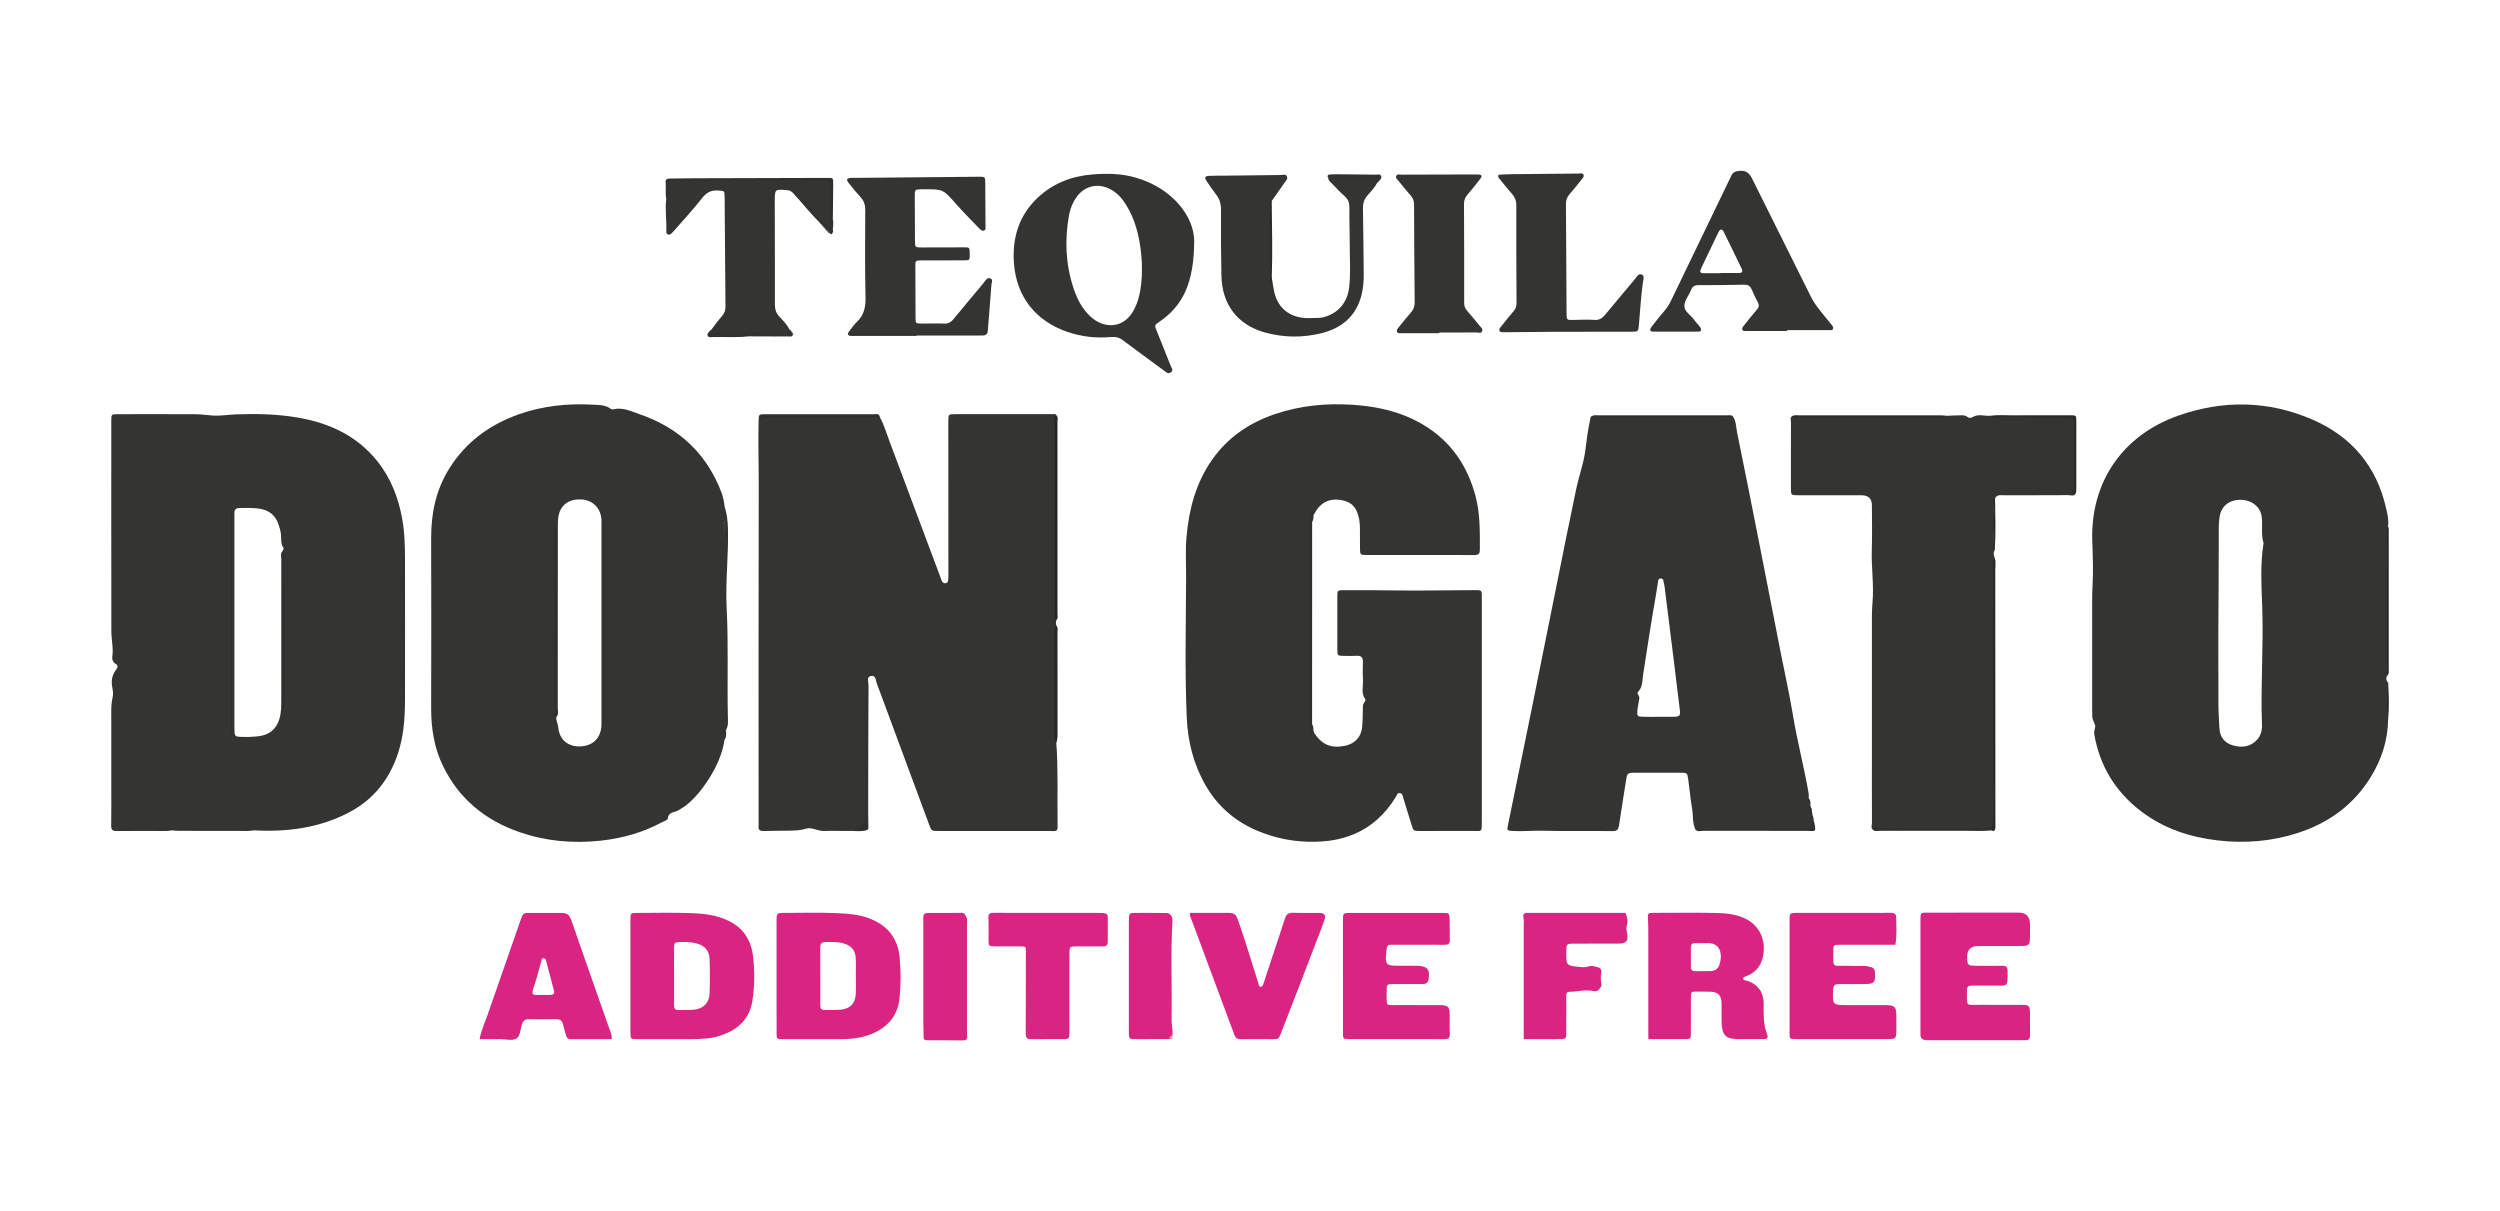 <?xml version="1.0" encoding="UTF-8"?>
<svg xmlns="http://www.w3.org/2000/svg" version="1.1" viewBox="0 0 1008 488.33">
  <defs>
    <style>
      .cls-1 {
        fill: #232321;
      }

      .cls-2 {
        fill: #282827;
      }

      .cls-3 {
        fill: #2c2b2a;
      }

      .cls-4 {
        fill: #343332;
      }

      .cls-5 {
        fill: #2b2b2a;
      }

      .cls-6 {
        fill: #333231;
      }

      .cls-7 {
        fill: #d92581;
      }

      .cls-8 {
        fill: #2d2e2c;
      }

      .cls-9 {
        fill: #2f2f2e;
      }

      .cls-10 {
        fill: #2a2a29;
      }

      .cls-11 {
        fill: #292928;
      }

      .cls-12 {
        fill: #323130;
      }

      .cls-13 {
        fill: #e899b8;
      }

      .cls-14 {
        fill: #292827;
      }

      .cls-15 {
        fill: #272625;
      }

      .cls-16 {
        fill: #2e2e2d;
      }

      .cls-17 {
        fill: #313130;
      }

      .cls-18 {
        fill: #d92582;
      }

      .cls-19 {
        fill: #2d2d2c;
      }

      .cls-20 {
        fill: #343433;
      }

      .cls-21 {
        fill: #222221;
      }
    </style>
  </defs>
  <!-- Generator: Adobe Illustrator 28.6.0, SVG Export Plug-In . SVG Version: 1.2.0 Build 709)  -->
  <g>
    <g id="Layer_1">
      <g>
        <path class="cls-20" d="M425.9,299.46c.8,10.73.36,21.48.52,32.22,0,.65,0,1.3,0,1.96,0,1.12-.57,1.55-1.65,1.46-.54-.05-1.09-.05-1.63-.05-14.88,0-29.76,0-44.64,0-2.93,0-2.92.02-3.92-2.69-6.99-18.91-13.97-37.82-21.01-56.71-.48-1.28-.43-3.61-2.54-3.07-1.74.44-.83,2.46-.84,3.74-.09,17.05-.11,34.11-.14,51.16,0,1.85.09,3.69.09,5.54,0,.61.2,1.34-.6,1.68-.78-1.44-.27-2.98-.28-4.47-.05-18.02-.03-36.03.03-54.05.06-.43-.62.17-.22,0,.1-.04.16.05.16.28-.03,18.24,0,36.48,0,54.72,0,1.52-.03,2.91-1.35,2.9.12-.02.96.01,1.65.61-2.42.78-4.9.27-7.34.33-3.25.09-6.52-.12-9.77.04-2.57.13-5.15-1.63-7.28-.97-2.39.74-4.62.8-6.97.84-3.37.05-6.74.02-10.1.14-1.68.06-2.46-.5-2.21-2.25.06-.43.01-.87.01-1.3,0-45.43-.06-90.85.05-136.28.02-8.52-.28-17.04-.06-25.57.07-2.62.04-2.66,2.74-2.67,14.67-.02,29.34-.01,44.01,0,.71,0,1.56-.31,1.98.64-1.12.61-2.34.29-3.51.29-13.67.03-27.34,0-41,.05-1.08,0-2.43-.61-3.18.83-.11.21,0,.35.3.4.08.01-.25-.09-.23-.23.22-1.5,1.45-.98,2.29-.98,14.43-.03,28.85-.02,43.28-.03.77,0,1.49.25,2.25.26,1.7,3.16,2.69,6.6,3.94,9.93,6.87,18.26,13.7,36.53,20.54,54.79.15.41.25.84.45,1.22.31.6.74,1.1,1.51.99.78-.11,1.06-.68,1.11-1.38.05-.76.05-1.52.05-2.28,0-20.54-.02-41.08-.03-61.62,0-2.85,0-2.88,2.86-2.89,12.93-.01,25.86-.01,38.79,0,.7,0,1.56-.35,2.01.59-.3,4.88-.13,9.76-.12,14.63.04,22.56-.15,45.12.09,67.68-.28.84-.36,1.68.02,2.51-.26,15.68-.08,31.36-.11,47.05Z"/>
        <path class="cls-20" d="M529.75,295.31c3.18,4.99,6.94,6.58,12.71,5.35,3.81-.81,6.34-3.49,6.74-7.37.22-2.16.22-4.34.3-6.51.05-1.29-.25-2.63.7-3.75.3-.35.48-.87.23-1.21-1.8-2.47-.68-5.26-.87-7.9-.18-2.38-.04-4.78-.04-7.17,0-1.58-.62-2.43-2.35-2.33-1.73.1-3.48.05-5.22.03-2.71-.03-2.73-.05-2.74-2.67-.01-7.07-.01-14.14,0-21.21,0-2.52.03-2.59,2.49-2.61,7.28-.04,14.56.01,21.85.11,9.89.13,19.78-.1,29.67-.12,4.71-.01,4.25-.43,4.25,4.13,0,29.58,0,59.16,0,88.74,0,4.95.25,4.22-4.09,4.21-6.96-.03-13.92.02-20.88.02-2.57,0-2.59-.02-3.36-2.47-1.14-3.62-2.23-7.26-3.35-10.88-.25-.8-.28-1.83-1.4-1.95-.99-.1-1.15.84-1.52,1.46-8.9,14.59-22.38,19.32-38.69,17.99-6.33-.52-12.41-2.1-18.19-4.67-8.48-3.77-15.15-9.7-19.8-17.73-4.94-8.51-7.29-17.79-7.7-27.61-.79-18.69-.33-37.4-.25-56.09.02-5.57-.34-11.14.17-16.74,1.02-11.23,3.8-21.77,10.38-31.1,6.3-8.93,14.89-14.74,25.11-18.24,10.21-3.5,20.78-4.52,31.48-3.82,10.04.66,19.74,2.83,28.53,8.09,11.03,6.6,17.71,16.37,21,28.63,1.91,7.12,1.79,14.4,1.77,21.69,0,1.74-.65,2.22-2.31,2.2-6.96-.08-13.92-.04-20.88-.04-7.39,0-14.79,0-22.18,0-2.96,0-2.96-.02-2.96-3.08,0-2.61.02-5.22-.02-7.83-.02-1.08-.09-2.17-.27-3.24-.83-4.9-3-7.26-7.26-8-4.78-.83-8.46,1.01-10.73,5.35-.1.19-.28.33-.42.49-1.15,1.68-1.31,3.59-1.31,5.55,0,25.49,0,50.98,0,76.48,0,2.06.24,4.07,1.42,5.84Z"/>
        <path class="cls-20" d="M836.91,198.96c-.68,1.35-1.91.68-2.87.68-8.79.06-17.58.04-26.36.04-1.29,0-2.68-.26-3.28,1.37-.93,3.13-.34,6.34-.37,9.5-.03,3.74-.39,7.51.25,11.24-.64,1.1-.49,2.19.05,3.27-.66,1.12-.33,2.34-.33,3.51-.02,33.59-.01,67.18-.03,100.77,0,1.38.34,2.85-.58,4.11-1.08.87-2.38.9-3.68.91-10.69.13-21.39-.23-32.08.28-4.07.19-8.17-.78-12.25.07-1.27-.74-.59-1.95-.6-2.92-.06-9.24-.03-18.48-.03-27.72,0-16.61,0-33.23,0-49.84,0-3.8-.09-7.61.25-11.4.64-7.07-.54-14.1-.29-21.17.21-5.97.05-11.96.04-17.94q0-4.02-4.18-4.04c-8.48,0-16.96,0-25.44,0-3.01,0-3.03,0-3.03-3.02,0-8.81-.02-17.61.03-26.42,0-.85-.62-1.97.63-2.55.47.35,1,.32,1.55.32,19.3-.05,38.6,0,57.9-.03.85,0,1.74.22,2.53-.33,1.84-.07,3.68-.18,5.52-.2.96,0,2.01-.11,2.82.53.91.73,1.55.59,2.58.03,2.1-1.13,4.46-.25,6.7-.37,1.57.7,3.21.3,4.82.31,8.7.05,17.4.1,26.1-.03,2.59-.04,3.41.87,3.37,3.41-.13,8.48-.02,16.97-.07,25.45,0,.75-.26,1.52.33,2.17Z"/>
        <path class="cls-20" d="M369.61,135.44c-8.26,0-16.52,0-24.78,0-.65,0-1.31.08-1.95,0-1.01-.13-1.33-.73-.7-1.57,1.04-1.39,2.04-2.85,3.28-4.04,2.89-2.74,3.61-5.98,3.52-9.91-.27-11.73-.18-23.47-.11-35.21.01-2.11-.51-3.73-1.93-5.26-1.7-1.82-3.28-3.76-4.81-5.73-1.02-1.31-.72-1.87.91-1.99.65-.05,1.3,0,1.96-.01,16.51-.15,33.03-.3,49.54-.46,2.67-.03,2.7-.03,2.72,2.57.05,5.76.07,11.52.09,17.28,0,.62.23,1.41-.44,1.77-.81.43-1.48-.15-2-.69-3.16-3.29-6.39-6.51-9.41-9.93-5.23-5.92-5.17-5.97-12.84-5.95-.33,0-.65,0-.98,0-2.85.05-2.86.05-2.85,2.92.02,5.97.06,11.95.09,17.92.02,2.59.02,2.62,2.81,2.62,5.65,0,11.3-.03,16.95-.04,2.24,0,2.24,0,2.3,2.35.07,2.81.07,2.87-2.15,2.89-5.76.04-11.52,0-17.28.03-2.45.01-2.48.05-2.48,2.55,0,6.85.03,13.69.08,20.54.02,2.33.06,2.36,2.33,2.37,3.04.02,6.09-.13,9.13.02,1.74.08,2.83-.58,3.87-1.85,3.92-4.78,7.91-9.5,11.87-14.25.14-.17.22-.39.36-.54.73-.75,1.27-2.06,2.55-1.61,1.3.45.54,1.75.48,2.57-.42,6.17-1,12.32-1.45,18.49-.13,1.8-1.15,2.02-2.63,2.01-8.69-.04-17.39-.02-26.08-.02,0,.06,0,.11,0,.17Z"/>
        <path class="cls-20" d="M555.24,73.74c-.97,1.97-2.55,3.5-3.94,5.14-1.28,1.51-1.8,3.07-1.76,5.04.17,8.91.21,17.81.32,26.72.03,2.84-.23,5.66-.92,8.39-2.11,8.29-7.74,13.15-15.77,15.22-7.7,1.99-15.52,1.93-23.19-.2-11.05-3.08-17.29-11.32-17.51-23.01-.17-8.8-.22-17.6-.16-26.39.02-2.42-.54-4.42-2.03-6.3-1.35-1.7-2.58-3.5-3.76-5.32-1-1.55-.72-2.05,1.21-2.13,2.28-.09,4.56-.05,6.84-.08,7.28-.09,14.56-.19,21.84-.25.81,0,1.85-.5,2.41.42.64,1.06-.31,1.83-.82,2.59-1.71,2.5-3.48,4.96-5.23,7.44-.29.17-.44.39-.44.76.01,10.1-.03,20.2.07,30.29,0,1.05.13-.53.39-.12.3,1.81.55,3.64.92,5.44,1.6,7.69,7.46,11.38,15.38,10.84,1.37-.09,2.76.08,4.16-.24,5.96-1.36,9.96-5.72,10.72-12.03.68-5.64.24-11.29.25-16.94,0-5.11-.2-10.22-.15-15.32.02-1.88-.43-3.3-1.87-4.56-1.79-1.58-3.42-3.34-5.08-5.07-.66-.68-1.56-1.23-1.61-2.35,2.46-1.17,5.08-.55,7.63-.62,3.22-.1,6.45.02,9.67-.04,1.95-.04,2.83.7,2.45,2.69Z"/>
        <path class="cls-7" d="M796.27,367.96c5.87,0,11.74,0,17.61,0q4.61,0,4.62,4.77c0,1.52,0,3.04,0,4.57-.02,3.84-.28,4.12-4.02,4.14-5.65.02-11.31,0-16.96.02q-4.38.01-4.36,4.32c.02,3.41.15,3.57,3.72,3.62,3.48.05,6.96.05,10.44,0,1.49-.03,2.14.45,2.14,2.05-.04,6.85.36,5.88-5.64,5.93-2.94.02-5.87.04-8.81,0-1.35-.02-1.94.48-1.94,1.91.02,7-.71,5.78,5.51,5.85,5.54.06,11.09,0,16.63.03,2.87.02,3.22.35,3.27,3.16.05,3.04-.01,6.09.02,9.13.01,1.36-.56,2.02-1.95,1.96-.76-.04-1.52,0-2.28,0-11.63,0-23.27,0-34.9,0-.87,0-1.74,0-2.61-.02-1.55-.03-2.46-.72-2.43-2.37,0-.54,0-1.09,0-1.63,0-14.68,0-29.36,0-44.04,0-.33,0-.65,0-.98.08-2.32.08-2.38,2.37-2.4,6.52-.03,13.05-.01,19.57-.01Z"/>
        <path class="cls-20" d="M286.75,132.98c1.46-1.87,2.85-3.8,4.41-5.59,1-1.15,1.36-2.34,1.35-3.84-.14-14.74-.22-29.48-.34-44.23-.02-2.48-.08-2.3-2.58-2.5-2.88-.24-4.77.8-6.55,3.1-3.25,4.19-6.87,8.08-10.35,12.08-.71.82-1.41,1.67-2.24,2.34-.78.63-1.82.16-1.78-.84.14-4.44-.55-8.87-.05-13.31,1-1.35.75-2.94.66-4.42-.15-2.53.86-3.48,3.41-3.45,8.04.09,16.08.03,24.12.03,11.41,0,22.82-.01,34.23,0,4.03,0,4.15.15,4.16,4.27.02,4.02.03,8.04-.01,12.06,0,1.05.38,2.41-.68,3.03-1.19.69-1.83-.71-2.68-1.26-.37-.24-.74-.45-1.17-.53-3.49-3.4-6.5-7.24-9.78-10.83-.9-.99-1.63-2.23-3.31-2.39-5.2-.48-5.19-.54-5.18,4.74.03,13.8.08,27.6.06,41.4,0,1.84.4,3.27,1.69,4.68,1.52,1.66,3.15,3.29,4.23,5.32-.19,1.63-1.23,2.13-2.72,2.13-8.68.01-17.36.01-26.03,0-1.44,0-2.58-.37-2.84-2.02Z"/>
        <path class="cls-20" d="M604.23,70.45c1.76-.08,3.67-.21,5.57-.23,8.91-.1,17.81-.18,26.72-.24.7,0,1.61-.44,1.98.55.26.7-.32,1.24-.71,1.73-1.62,2.04-3.23,4.09-4.95,6.04-1.07,1.22-1.48,2.49-1.46,4.12.13,14.67.17,29.33.26,44,.02,2.63.09,2.64,2.84,2.59,2.71-.05,5.45-.27,8.14-.03,2.01.18,3.27-.51,4.46-1.95,4-4.85,8.07-9.66,12.1-14.49.75-.9,1.42-2.38,2.71-1.87,1.35.54.68,2.12.53,3.21-.75,5.6-1.12,11.23-1.59,16.86-.25,3-.26,3.01-3.26,3.01-10.43.01-20.86,0-31.29.03-6.08.02-12.16.11-18.24.17-.65,0-1.3.02-1.96,0-.52-.02-1.14.1-1.43-.48-.36-.7.1-1.21.52-1.73,1.71-2.1,3.34-4.27,5.13-6.3.86-.98,1.17-1.97,1.16-3.23-.06-13.15-.13-26.29-.08-39.44,0-1.89-.59-3.29-1.78-4.65-1.72-1.95-3.34-3.99-4.99-6-.33-.4-.81-.76-.38-1.66Z"/>
        <path class="cls-7" d="M541.48,393.76c0-7.61-.02-15.22,0-22.83,0-2.7.1-2.83,2.71-2.84,12.61-.03,25.22-.02,37.82,0,2.18,0,2.41.18,2.49,2.42.1,2.82-.04,5.65.05,8.48.05,1.67-.76,1.96-2.19,1.95-6.41-.05-12.83-.02-19.24-.02-.76,0-1.52.03-2.28,0-1.24-.05-1.66.54-1.77,1.75-.65,6.74-.67,6.73,5.99,6.73,2.17,0,4.35-.06,6.52.02,3.96.15,4.96,1.4,4.46,5.21-.22,1.66-1.14,2.16-2.66,2.15-3.8-.03-7.61-.03-11.41,0-2.83.02-2.9.05-2.87,2.96.06,6.52-.88,5.43,5.48,5.5,5.33.06,10.65-.01,15.98.02,3.34.02,3.95.68,3.97,4.01.01,2.5-.09,5,.03,7.5.08,1.73-.58,2.22-2.25,2.21-8.8-.06-17.61-.03-26.41-.03-4.02,0-8.04.03-12.06-.01-2.29-.02-2.35-.07-2.35-2.38-.03-7.61-.01-15.22-.01-22.83Z"/>
        <path class="cls-7" d="M764.2,380.93c-7.52,0-14.81-.01-22.09,0-2.89,0-2.94.04-2.93,2.85.04,6.54-.74,5.54,5.44,5.63,2.28.03,4.57.1,6.84.03,1.01-.03,1.91.27,2.86.5,1.08.27,1.57.76,1.65,1.98.26,4.36-.16,4.86-4.64,4.86-3.26,0-6.53.04-9.79-.02-1.58-.03-2.33.43-2.41,2.19-.31,6.31-.38,6.31,6.05,6.31,5.11,0,10.22-.02,15.33,0,3.31.02,4.07.77,4.1,3.95.02,2.28.05,4.57-.01,6.85-.07,2.53-.38,2.87-2.83,2.88-12.61.03-25.23.02-37.84,0-2.3,0-2.36-.07-2.37-2.37-.02-15.23-.02-30.45,0-45.68,0-2.74.09-2.82,3.06-2.83,9.9-.02,19.79,0,29.69,0,2.72,0,5.44.08,8.15-.03,1.43-.06,2.08.68,2.09,1.85.02,3.57.39,7.16-.35,11.03Z"/>
        <path class="cls-7" d="M479.77,368.08c5.47,0,10.78.02,16.1-.01,1.83-.01,2.68,1.08,3.2,2.6,1.01,2.97,2.04,5.95,3,8.94,1.81,5.67,3.57,11.36,5.36,17.04.15.48.07,1.21.8,1.21.78,0,1.02-.68,1.22-1.3,1.53-4.63,3.04-9.27,4.57-13.9,1.36-4.11,2.78-8.21,4.07-12.35.54-1.73,1.51-2.35,3.34-2.28,3.47.14,6.95.02,10.43.05,2.24.02,2.86.89,2.09,3.06-1.16,3.26-2.44,6.49-3.68,9.72-4.32,11.23-8.59,22.47-12.98,33.67-2.07,5.27-1.1,4.35-6.42,4.43-3.48.05-6.95-.03-10.43.03-1.32.02-2.2-.26-2.72-1.68-5.94-16.06-11.95-32.1-17.92-48.15-.07-.18,0-.41,0-1.08Z"/>
        <path class="cls-20" d="M580.34,134.34c-5.11,0-10.22,0-15.33,0-.62,0-1.39.22-1.72-.55-.29-.69.21-1.25.61-1.74,1.63-2.03,3.24-4.09,4.97-6.03,1.08-1.21,1.55-2.48,1.53-4.12-.13-13.16-.21-26.31-.25-39.47,0-1.39-.38-2.48-1.3-3.52-1.73-1.95-3.35-3.99-4.99-6.01-.46-.57-1.25-1.08-.9-1.94.38-.94,1.32-.54,2-.54,6.74-.04,13.48-.05,20.22-.06,3.59,0,7.18-.05,10.76,0,1.5.02,1.8.57.91,1.74-1.64,2.16-3.36,4.27-5.12,6.33-.95,1.12-1.46,2.24-1.45,3.79.08,13.27.09,26.54.07,39.8,0,1.27.3,2.28,1.15,3.25,1.73,1.95,3.36,3.98,5.01,6,.54.65,1.44,1.26,1.11,2.2-.39,1.16-1.52.56-2.3.57-5,.06-10,.03-15,.03,0,.1,0,.2,0,.3Z"/>
        <path class="cls-7" d="M422.31,368.08c6.73,0,13.47,0,20.2,0,.87,0,1.74,0,2.6.08.99.09,1.55.61,1.55,1.69-.02,3.26-.03,6.52,0,9.78.01,1.37-.59,1.96-1.96,1.95-3.48-.03-6.95-.02-10.43,0-3.04.02-3.07.03-3.07,3.03-.01,10.43,0,20.86,0,31.29,0,3.02-.03,3.05-3.02,3.06-4.13.02-8.26-.05-12.38.03-1.69.03-2.25-.54-2.24-2.25.07-10.97.04-21.94.07-32.92,0-2.15.06-2.21-2.04-2.24-3.47-.05-6.95.02-10.43-.03-2.52-.03-2.55-.08-2.58-2.57-.03-2.93.12-5.87-.06-8.8-.12-1.89.73-2.15,2.27-2.14,6.08.05,12.17.02,18.25.02,1.09,0,2.17,0,3.26,0Z"/>
        <path class="cls-7" d="M644.47,399.28c-.6.24-1.16.53-1.87.36-3.25-.78-6.46.21-9.7.24-1.45.01-1.38,1.1-1.38,2.09,0,3.91.04,7.83-.01,11.74-.08,5.88.92,5.21-5.12,5.26-4,.03-8.01,0-12.03,0,0-15.36,0-30.42,0-45.49,0-1.09.17-2.22-.07-3.25-.37-1.6.1-2.17,1.71-2.17,13.15.02,26.3.01,39.4.01.68,1.74,1.13,3.3.53,5.09-.33.97-.1,2.13.11,3.22.57,2.95-.32,4.06-3.28,4.08-5.98.04-11.96,0-17.94.02-3.26.01-3.26.04-3.29,3.28-.06,5.56-.06,5.59,5.37,6.1,1.18.11,2.41.26,3.55-.2,1.35-.54,2.57.04,3.81.35.93.23,1.54.89,1.39,1.91-.24,1.62-.34,3.22,0,4.84.24,1.12-.74,1.73-1.22,2.55l.04-.04Z"/>
        <path class="cls-18" d="M471.57,418.96c-4.45,0-8.9.02-13.35.01-3.04,0-3.06-.02-3.07-2.95-.01-7.27,0-14.54,0-21.82,0-7.38,0-14.76,0-22.14,0-.87.02-1.74.08-2.6.07-.87.52-1.37,1.46-1.37,4.56,0,9.12-.05,13.67.04,1.49.03,2.48,1.46,2.38,3.16-.8,13.33-.11,26.68-.37,40.02-.04,2.07.65,4.08.35,6.15-.31.55-.64,1.1-1.15,1.5Z"/>
        <path class="cls-12" d="M330.65,89.94c.07-.4.12-1.09.64-.74.97.65,1.79,1.53,2.65,2.3,1.01-.55.57-1.4.58-2.07.04-4.55.05-9.11.01-13.66-.02-2.68-.07-2.74-2.74-2.75-8.78-.03-17.56-.01-26.35-.01-10.3,0-20.6,0-30.9,0-.65,0-1.3-.02-1.95,0-2.55.07-2.56.08-2.64,2.53-.03.87-.01,1.73-.01,2.6,0,.97-.45,1.65-1.33,2.04-.41-2.15-.02-4.34-.23-6.49-.13-1.33.48-1.7,1.69-1.7,3.15,0,6.29-.1,9.44-.11,17.92-.06,35.84-.09,53.76-.15,2.66-.01,2.7-.22,2.68,2.62-.04,4.56-.09,9.12-.14,13.67-.48,1.52-.46,3.03-.01,4.55.15.45.21.9-.11,1.31-.39.4-.8.3-1.22.06l.04.03c-.16-.32-.38-.58-.76-.65l.06.06c-.08-.38-.33-.61-.68-.74l.06.06c-.12-.34-.36-.57-.69-.72l.05.05c-.12-.32-.38-.52-.62-.74h0c-.21-.21-.41-.44-.6-.68l-.03-.03c-.23-.18-.44-.39-.63-.62l-.03-.02Z"/>
        <path class="cls-4" d="M292.16,298.17c-1.22-1.43-.82-3.15-.47-4.64.38-1.62.44-3.21.44-4.83.01-9.88-.13-19.76.05-29.63.14-7.59-1.49-15.16-.6-22.7.86-7.37.32-14.72.54-22.07.06-2.15.13-4.3-.5-6.45-.33-1.14-.61-2.59.53-3.67.91,2.89,1.28,5.85,1.36,8.88.28,10.74-1.07,21.5-.52,32.19.75,14.54.17,29.06.48,43.59.04,1.82.29,3.71-.72,5.4-.77,1.23.15,2.71-.6,3.94h0Z"/>
        <path class="cls-9" d="M529.75,295.31c-.46.63-1.07.52-1.16-.12-.28-1.92-.94-3.75-.93-5.73.03-25.51.02-51.03.01-76.54,0-2.41.77-4.63,1.24-7,.91.42.63,1.04.72,1.52h0c-.68.87-.09,1.98-.57,2.89,0,27.26-.02,54.52-.02,81.78.55.85-.08,1.94.56,2.77.19.09.24.23.15.42Z"/>
        <path class="cls-15" d="M425.99,249.9c-1.24-1.01-.72-2.42-.73-3.65-.03-24.5-.02-49-.03-73.49,0-1.4-.08-2.81-.19-4.21-.06-.79.46-.85.98-.96.7.74.35,1.65.35,2.48.02,25.79.03,51.59.01,77.38,0,.82.35,1.74-.4,2.46Z"/>
        <path class="cls-2" d="M803.01,333.39c.87-1.38.65-2.93.65-4.43,0-33.4,0-66.8.03-100.21,0-1.24-.5-2.63.64-3.69.46,1.61.16,3.24.16,4.86.03,34.03.04,68.06.05,102.09,0,.76.1,1.55-.08,2.27-.18.71-.76,1.03-1.5.56-.34-.49-.34-.98.05-1.44Z"/>
        <path class="cls-14" d="M425.9,299.46c-.83-.63-.66-1.54-.66-2.39,0-14,0-27.99,0-41.99,0-.95-.24-1.99.77-2.66.68.61.37,1.42.37,2.14.02,13.47.02,26.93.03,40.4,0,1.52.03,3.05-.51,4.5Z"/>
        <path class="cls-9" d="M683.62,334.53c.14-.54-.21-1.63.84-1.3,4.88,1.56,9.88.55,14.81.79,2.48.12,4.97.04,7.46.02,1.94-.01,3.85.03,5.78-.49,1.31-.35,2.87-.37,4.17-.01,3.22.88,6.45.36,9.67.47.72.03,1.45-.35,2.19-.51,1.03-.22,1.33-.87,1.41-1.86.13-1.77-.28-3.43-.84-5.07-.56-1.66-.96-3.31.16-4.92l.17.16-.06.22c.49.9-.13,2.03.58,2.88l.16.16-.09.21c.37.7,0,1.58.56,2.23.2.31.26.63.09.97.34.73.03,1.61.55,2.29.07.2.17.4.22.61,1.01,4.53.48,3.63-3.02,3.62-13.91-.02-27.82,0-41.72-.03-1.02,0-2.17.55-3.07-.45Z"/>
        <path class="cls-10" d="M836.91,198.96c-.54-.19-1.93.4-1.2-.99.55-1.05.56-2.06.57-3.13,0-7.69.02-15.39,0-23.08,0-3.23-.25-3.45-3.57-3.46-8.99-.02-17.99,0-26.98-.03-1.14,0-2.41.43-3.37-.63,2.91-.43,5.83-.16,8.74-.18,7.9-.05,15.81-.03,23.71-.02,2.29,0,2.35.04,2.36,2.32.03,9.31.01,18.62,0,27.93,0,.42-.17.84-.26,1.25Z"/>
        <path class="cls-5" d="M784.75,167.64c-1.07,1.13-2.46.63-3.7.63-17.78.03-35.55.02-53.33.03-1.4,0-2.81-.17-4.2.21-.52.14-.67-.39-.75-.83.82-.4,1.7-.23,2.56-.23,19.06-.01,38.12-.01,57.17,0,.75,0,1.5.13,2.25.19Z"/>
        <path class="cls-21" d="M962.87,272.05c-.43-.08-.9-.17-.89-.72.53-18.75.08-37.5.24-56.25,0-1.04-.36-2.2.62-3.06.4,1.04.28,2.14.28,3.22,0,18.19,0,36.39,0,54.58,0,.75.13,1.52-.25,2.23Z"/>
        <path class="cls-5" d="M698.61,167.78c-.21.46.26,1.72-.79,1.18-1.15-.59-2.25-.67-3.43-.67-16.37,0-32.75.04-49.12-.09-1.07,0-2.51,1.33-3.41-.41.79-.53,1.68-.34,2.53-.34,17.45,0,34.91,0,52.36,0,.64,0,1.31-.17,1.86.33Z"/>
        <path class="cls-16" d="M803.01,333.39c-.02.48-.04.96-.05,1.44-3.56.36-7.13.13-10.69.14-11.47.03-22.93.03-34.4.01-.83,0-1.72.36-2.49-.28.21-.53-.39-1.95.97-1.25,1.16.6,2.29.57,3.46.57,12.91.01,25.83-.01,38.74.04,1.55,0,2.99-.34,4.46-.68Z"/>
        <path class="cls-17" d="M286.75,132.98c.93.96,1.98,1.42,3.4,1.41,8.29-.07,16.58-.07,24.87,0,1.44.01,2.48-.43,3.32-1.52,0,0,0,0,0,0,.01.45.31.63.69.74l-.05-.06c.05.36.31.58.55.8h0c.17.24.19.49.09.75l.02-.03c-4.73.55-9.48.08-14.21.25-1.17.04-2.38-.29-3.5.29-4.86.55-9.74.19-14.62.29-.71.01-1.66.29-2-.63-.31-.84.56-1.31.94-1.93.1-.17.33-.26.5-.38Z"/>
        <path class="cls-16" d="M69.2,334.8h-20.34c1.35-1.02,2.24-.74,3.07-.74,16.04-.02,32.08-.02,48.12,0,.72,0,1.49-.24,2.17.19.06.04.08.19.06.28-.02.1-.11.18-.17.27-1.92.41-3.86.2-5.79.2-7.97.02-15.94,0-23.91-.01-1.07,0-2.14-.12-3.21-.19Z"/>
        <path class="cls-16" d="M354.8,168.23c-.06.3-.23.86-.4.73-1.45-1.07-3.1-.65-4.65-.65-13.23-.03-26.45,0-39.68-.03-1.53,0-2.98-.09-3.28,2.05-.42-1.62-.31-2.75,1.62-2.68.76.03,1.52,0,2.28,0,14.64,0,29.27,0,43.91,0,.07.19.13.39.2.58Z"/>
        <path class="cls-6" d="M555.24,73.74c-.45-1.84-1.7-2.1-3.42-2.07-5.44.11-10.88.04-16.32.04-.63-1.15.24-1.34,1-1.38,1.52-.09,3.04-.06,4.56-.05,4.56.03,9.12.07,13.68.14.71.01,1.63-.36,2.07.43.54.96-.34,1.58-.87,2.24-.2.25-.46.44-.7.65Z"/>
        <path class="cls-3" d="M512.78,111.95c-.31.9.13,1.93-.47,2.82-.48-.59-.28-1.25-.28-1.86-.01-10.06-.01-20.12,0-30.17,0-.61-.22-1.27.19-1.84.04-.06.19-.08.27-.06.1.02.18.11.27.17.09,10.31.37,20.62.02,30.94Z"/>
        <path class="cls-11" d="M804.28,221.79c-.18-.27-.5-.53-.5-.8-.05-6.59-.07-13.19-.09-19.79,0-.08.1-.23.15-.23.19,0,.37.04.56.07.12,6.91.34,13.83-.12,20.74Z"/>
        <path class="cls-7" d="M389.89,416.85h0s0,0,0,0c0-14.87,0-29.73,0-44.6,0-.76.17-1.63-.15-2.24-.43-.84-.68-1.99-2.15-1.96-4.45.09-8.9.05-13.34.03-1.34,0-2.04.51-1.97,1.92.04.76,0,1.52,0,2.28,0,13.24,0,26.48,0,39.71,0,2.27.1,4.55.15,6.82.34.5.85.63,1.42.63,4.78,0,9.57-.03,14.35.05,2.16.03,1.83-1.3,1.68-2.63Z"/>
        <path class="cls-20" d="M301.93,135.63c.55-.69,1.33-.62,2.09-.62,5.21.02,10.42.05,15.62.07-.16.47-.52.6-.99.6-5.58-.02-11.15-.04-16.73-.06Z"/>
        <path class="cls-1" d="M962.87,290.32c-.08-.08-.21-.14-.22-.23-.7-4.86-.74-9.71.02-14.57.01-.08.15-.15.23-.22.3,5.01.44,10.01-.02,15.02Z"/>
        <path class="cls-20" d="M335.8,92.59c-.94-1.52-.96-3.04.01-4.55.23,1.52.2,3.04-.01,4.55Z"/>
        <path class="cls-20" d="M292.15,298.18c.16-1.32-.52-2.77.6-3.94,0,1.34.29,2.73-.6,3.94Z"/>
        <path class="cls-13" d="M471.57,418.96c-.08-.86.22-1.41,1.15-1.5.12.88.31,1.82-1.15,1.5Z"/>
        <path class="cls-20" d="M529.06,210.33c-.02-1-.42-2.08.57-2.89-.02.99.09,2.02-.57,2.89Z"/>
        <path class="cls-20" d="M729.95,324.91c-1-.8-.59-1.88-.58-2.88.75.85.67,1.86.58,2.88Z"/>
        <path class="cls-20" d="M529.6,294.88c-.93-.77-.57-1.81-.56-2.77.6.84.58,1.81.56,2.77Z"/>
        <path class="cls-20" d="M731.22,330.78c-.82-.61-.6-1.47-.55-2.29.45.7.64,1.46.55,2.29Z"/>
        <path class="cls-20" d="M730.58,327.52c-.81-.59-.62-1.43-.56-2.23.47.67.7,1.41.56,2.23Z"/>
        <path class="cls-20" d="M334.46,93.96c.41-.02.81-.04,1.22-.06-.37.8-.79.55-1.22.06Z"/>
        <path class="cls-20" d="M319.62,135.11c-.03-.25-.06-.5-.09-.75.39.21.56.44.09.75Z"/>
        <path class="cls-20" d="M319.53,134.36c-.33-.17-.52-.43-.55-.8.39.13.55.41.55.8Z"/>
        <path class="cls-20" d="M319.03,133.62c-.4-.09-.63-.33-.69-.74.39.1.62.34.69.74Z"/>
        <path class="cls-20" d="M333.75,93.33c.39.06.64.28.76.65-.43,0-.67-.24-.76-.65Z"/>
        <path class="cls-20" d="M333.13,92.65c.39.1.61.35.68.74-.39-.1-.61-.35-.68-.74Z"/>
        <path class="cls-20" d="M332.49,91.99c.37.1.6.34.69.72-.39-.08-.62-.33-.69-.72Z"/>
        <path class="cls-20" d="M331.92,91.29c.21.25.41.49.62.74-.39-.09-.6-.34-.62-.74Z"/>
        <path class="cls-20" d="M331.33,90.62l.6.69c-.35-.1-.55-.32-.6-.69Z"/>
        <path class="cls-20" d="M330.67,89.97c.21.21.42.41.63.62-.37-.04-.58-.25-.63-.62Z"/>
        <path class="cls-7" d="M644.43,399.32l.24.08c-.07-.04-.13-.08-.2-.12,0,0-.04.04-.04.04Z"/>
        <path class="cls-9" d="M349.53,334.68h-5.18q4.55-1.48,4.55-6.46c0-17.16,0-34.33,0-51.49,0-1.07,0-2.14,0-3.21.21,0,.43,0,.64,0v61.14h-.01Z"/>
        <path class="cls-20" d="M163.29,225.16c0-5.21-.14-10.42-1.05-15.58-1.53-8.68-4.57-16.72-10.13-23.66-8.25-10.29-19.4-15.39-32.07-17.56-8.16-1.4-16.43-1.59-24.68-1.3-3.13.11-6.25.68-9.4.5-2.27-.13-4.54-.53-6.81-.54-10.54-.06-21.08-.04-31.62-.02-2.63,0-2.66.04-2.66,2.71,0,28.26-.02,56.52.03,84.78,0,3.45.91,6.87.37,10.37-.16,1.05.3,2.15,1.34,2.8,1.15.72.91,1.46.18,2.4-1.62,2.1-2.04,4.5-1.51,7.09.29,1.4.43,2.86.1,4.21-.63,2.58-.51,5.18-.51,7.78-.01,9.46,0,18.91,0,28.37,0,5.11.07,10.22-.04,15.32-.04,1.76.56,2.27,2.23,2.24,4.35-.08,8.69.02,13.04-.05,3.03-.05,6.07.28,9.09-.23-1.74-.23-3.48-.36-5.22-.43,12.12,0,24.24,0,36.37,0,.6,0,1.32-.32,1.76.42,13.54.76,26.66-.89,38.8-7.31,9.76-5.16,16.13-13.25,19.58-23.74,2.31-7.01,2.8-14.24,2.82-21.53.05-19.02.03-38.04,0-57.06ZM49.96,334.67s-.01.1.03.17c.22.33-.27-.03-.03-.17ZM50.17,334.58c-.05,0-.09.01-.13.02.1-.48.5-.23.74-.23,1.92,0,3.83,0,5.75,0-2.12.06-4.24.15-6.36.21ZM113.89,222.3h0c-.92.92-.47,2.06-.47,3.09-.03,19.03-.03,38.06-.02,57.09,0,2.5-.02,4.99-.76,7.42-1.25,4.14-4.11,6.47-8.46,6.96-2.38.27-4.77.34-7.16.25-2.16-.08-2.41-.38-2.49-2.49-.04-1.19-.02-2.39-.02-3.59,0-27.08,0-54.15,0-81.23,0-.98.02-1.96,0-2.94-.02-1.35.63-2,1.97-2.02,2.93-.04,5.89-.18,8.78.39,3.3.66,5.71,2.54,6.88,5.81.59,1.64,1.12,3.3,1.19,5.05.07,1.62-.11,3.26.9,4.71.38.55-.2,1-.35,1.49Z"/>
        <path class="cls-16" d="M93.22,295.33v-88.97c.11,0,.22,0,.33,0v89.1c-.11-.04-.22-.09-.33-.13Z"/>
        <path class="cls-8" d="M113.89,222.3c.93.7.78,1.72.78,2.69,0,19.86,0,39.72,0,59.58,0,.41.07.85-.38,1.15-.53-1.02-.25-2.12-.25-3.17-.02-18.67-.01-37.33-.02-56,0-1.41-.09-2.82-.13-4.23,0,0,0-.01,0-.01Z"/>
        <path class="cls-19" d="M162.76,225.1v56.56c-.08,0-.17,0-.25,0v-56.56c.08,0,.17,0,.25,0Z"/>
        <path class="cls-20" d="M962.87,272.05c-.49-.55-.35-1.21-.35-1.86.02-18.55,0-37.09.02-55.64,0-.85-.21-1.74.31-2.54.36-2.43-.27-4.8-.78-7.08-3.81-17-14-28.99-29.83-35.81-17.68-7.63-35.89-7.91-54.01-1.52-21.89,7.71-35.57,26.28-34.62,51.09.22,5.65.43,11.27.13,16.92-.11,2.06-.19,4.12-.19,6.19-.02,14.57-.01,29.14,0,43.71,0,1.09.05,2.17.06,3.26.01,1.33.74,2.41,1.11,3.58.31.97-.56,2.27-.32,3.66,2.22,12.93,8.61,23.32,19,31.19,9.04,6.85,19.41,10.32,30.64,11.64,10.95,1.29,21.67.45,32.16-2.9,12.65-4.04,22.86-11.41,29.83-22.86,4.24-6.96,6.69-14.53,6.86-22.76-.54-5.01-.59-10.01.02-15.02q-1.51-1.82-.02-3.26ZM912.14,245.26c.54,15.64-.71,31.25-.11,46.88.09,2.26-.41,4.36-1.93,6.05-2.72,3.03-6.25,3.39-9.88,2.32-3.34-.98-5.19-3.41-5.36-6.97-.15-3.25-.38-6.51-.39-9.76-.05-10.87-.02-21.73-.02-32.6.05,0,.15-25.86.17-38.78,0-1.19.13-2.39.26-3.57.49-4.42,3.53-7.15,8.08-7.29,4.65-.14,8.4,2.59,8.96,6.79.47,3.53-.36,7.16.75,10.65-1.41,8.74-.82,17.55-.52,26.29Z"/>
        <path class="cls-20" d="M292.15,204.18c-.33-3.98-1.91-7.57-3.65-11.06-6.5-13.03-17.05-21.44-30.65-26.12-3.4-1.17-6.81-2.92-10.65-1.95-.28.07-.7-.03-.93-.2-2.13-1.64-4.72-1.56-7.15-1.69-10.17-.56-20.17.45-29.84,3.85-11.73,4.13-21.31,11.08-28.02,21.71-5.45,8.63-7.45,18.14-7.42,28.25.08,22.84.05,45.68,0,68.52-.02,8.14,1.19,16.01,4.79,23.39,6.5,13.33,17.14,21.94,30.99,26.69,10.52,3.61,21.36,4.58,32.43,3.4,8.74-.93,17.03-3.24,24.78-7.4.86-.46,2.38-.93,2.42-1.48.22-2.97,3-2.42,4.51-3.51.94-.68,2.01-1.16,2.95-1.93,3.5-2.85,6.3-6.3,8.73-10.03,3.26-5.03,5.83-10.4,6.7-16.43,1.14-31.33.48-62.66,0-93.99ZM242.5,292.45c-.23,5.11-3.36,8.26-8.44,8.49-5.03.23-8.55-2.71-8.99-7.78-.12-1.41-.97-2.65-.74-4.08,0,0,0,0-.01.01v-.02s.01,0,.01,0c1.09-1.08.56-2.46.56-3.69.04-24.25.03-48.49.04-72.74,0-1.19,0-2.4.12-3.58.51-4.95,3.71-7.74,8.76-7.7,4.86.04,8.25,3.1,8.68,7.91.07.75.02,1.52.02,2.28,0,26.42,0,52.84,0,79.27,0,.54.02,1.09,0,1.63Z"/>
        <path class="cls-9" d="M243.3,292.71v-83.1c.11,0,.22,0,.32,0v83.25c-.11-.05-.22-.1-.32-.15Z"/>
        <path class="cls-19" d="M224.33,289.06c-.83-.62-.7-1.53-.7-2.38,0-24.12,0-48.23,0-72.35,0-.31.12-.61.68-.91v75.66s.01-.02.01-.02Z"/>
        <path class="cls-20" d="M730.4,329.23c-.48-2.51-1.57-4.94-1.13-7.59,0-.54.09-1.1,0-1.62-1.84-10.65-4.62-21.11-6.38-31.79-1.37-8.32-3.24-16.57-4.86-24.85-2.86-14.55-5.69-29.1-8.56-43.65-2.98-15.08-5.93-30.16-9.04-45.2-.47-2.26-.35-4.74-1.81-6.76-.29.15-.56.33-.9.32-13.65-.29-27.29-.02-40.94-.14-4.97-.04-9.94.26-14.91-.17-.69.19-.59.78-.7,1.29-.91,4.14-1.46,8.32-1.97,12.52-.64,5.17-2.51,10.09-3.59,15.17-2.81,13.25-5.43,26.53-8.11,39.81-3.13,15.51-6.22,31.03-9.36,46.53-3.36,16.57-6.76,33.13-10.14,49.69-.43,2.1-.36,2.1,1.84,2.25,4.1.26,8.19-.2,12.3-.09,9.34.25,18.68.02,28.02.15,1.92.03,2.39-.67,2.63-2.33.89-6.1,1.92-12.18,2.85-18.28.4-2.62.59-2.9,3.26-2.92,6.3-.04,12.6-.04,18.9-.01,2.38.01,2.53.13,2.87,2.51.57,4.08.93,8.2,1.62,12.26.46,2.73.03,5.61,1.34,8.2.71-.3,1.44-.43,2.22-.4,13.53.46,27.06.26,40.59.2,3.91-.02,4.72-1.18,3.97-5.1ZM674.71,289.02c-2.06.04-4.12,0-6.18,0s-4.12.05-6.18-.02c-2.07-.06-2.3-.29-2.19-2.27.07-1.18.38-2.35.54-3.53.13-.95.58-2.01-.04-2.83-.67-.89-.44-1.12.25-1.97,1.45-1.8,1.27-4.3,1.61-6.49,1.69-10.79,3.3-21.59,5.21-32.34.32-1.81.56-3.63.85-5.45.1-.62.49-.94,1.12-.89.47.04.84.29.94.76.22.95.44,1.9.56,2.87,1.28,10.21,2.55,20.42,3.82,30.63.77,6.23,1.53,12.47,2.28,18.7.29,2.41-.03,2.77-2.6,2.82Z"/>
        <path class="cls-20" d="M466.38,133.42c-.92-2.3-.92-2.31,1.02-3.63,9.55-6.52,14.02-15.69,14.1-32.65-.05-9.79-8.67-21.18-23.49-25.5-5.81-1.7-11.75-1.79-17.73-1.28-8.38.7-15.82,3.62-21.97,9.44-7.47,7.08-10.18,16.07-9.51,26.04.95,14.13,9.13,23.66,21.4,27.92,5.84,2.03,11.87,2.67,17.99,2.12,1.77-.16,3.1.22,4.49,1.26,5.56,4.17,11.18,8.27,16.78,12.38.76.56,1.43,1.4,2.57.63,1.28-.86.36-1.72.04-2.54-1.87-4.74-3.79-9.47-5.68-14.21ZM459.03,120.36c-.38,1.35-.9,2.67-1.51,3.94-3.96,8.37-12.35,8.53-17.96,3.23-3.31-3.12-5.33-7.12-6.73-11.37-3.2-9.67-3.59-19.56-1.78-29.53.49-2.67,1.54-5.18,3.18-7.4,3.03-4.06,7.81-5.37,12.46-3.41,2.78,1.18,4.89,3.15,6.59,5.62,3.38,4.94,5.21,10.47,6.21,16.29.61,3.53.94,7.1.94,10.69.01,4.03-.31,8.03-1.41,11.92Z"/>
        <path class="cls-7" d="M362.78,386.47c-.65-7.91-4.6-13.04-11.8-15.99-4.61-1.89-9.51-2.13-14.34-2.33-6.72-.28-13.47-.08-20.21-.07-3.3,0-3.32.02-3.32,3.51,0,7.28,0,14.56,0,21.84,0,7.72-.02,15.43.01,23.15,0,2.32.06,2.38,2.34,2.39,7.93.03,15.86.03,23.79,0,4.7-.01,9.31-.63,13.59-2.71,5.67-2.76,9.13-7.23,9.82-13.58.59-5.39.56-10.77.11-16.2ZM345.06,400.54c-.17,4.02-2.14,6.17-6.16,6.57-2.15.21-4.33.08-6.49.12-1.28.03-1.67-.66-1.67-1.83.01-7.8.03-15.61-.01-23.41,0-1.53.65-2.17,2.13-2.17,2.48,0,4.97-.14,7.4.6,2.96.89,4.59,2.68,4.77,5.81.14,2.48.03,4.98.03,7.47h.03c0,2.28.08,4.55-.02,6.83Z"/>
        <path class="cls-7" d="M303.65,385.7c-1.15-9.53-6.78-14.01-14.65-16.19-3.56-.99-7.28-1.24-10.93-1.36-7.05-.24-14.12-.09-21.19-.06-2.64,0-2.68.05-2.69,2.76-.02,7.61,0,15.21,0,22.82s-.01,15,0,22.5c0,2.77.03,2.79,2.9,2.8,7.28.01,14.56.03,21.84,0,3.79-.02,7.6-.18,11.25-1.34,7.14-2.26,12.06-6.55,13.24-14.39.88-5.85.92-11.72.22-17.53ZM286.1,400.68c-.17,3.79-2.64,6.13-6.46,6.45-2.05.17-4.12.04-6.18.1-1.3.04-1.67-.63-1.66-1.81.03-3.91.01-7.81,0-11.72,0-3.8-.04-7.59.01-11.39.03-2.26.19-2.41,2.41-2.48,2.05-.06,4.09-.05,6.13.43,3.6.84,5.61,2.78,5.75,6.42.17,4.66.19,9.33-.01,13.99Z"/>
        <path class="cls-7" d="M712.51,417.07c-1.6-4.04-1.41-8.28-1.4-12.52.01-4.44-2.36-7.67-6.52-9.06-.58-.19-1.32-.02-1.82-.91.22-.29.31-.53.48-.63.37-.21.77-.35,1.17-.51,3.02-1.18,5.04-3.33,6.03-6.4,2.18-6.81-.53-13.77-6.86-16.71-3.56-1.65-7.3-2.12-11.05-2.21-8.47-.19-16.94-.06-25.41-.06-.43,0-.87,0-1.3.01-1,.05-1.47.31-1.4,1.58.19,3.36.16,6.73.17,10.09.01,12.98,0,25.96,0,39.2,5.24,0,10.43-.01,15.62.01,1.12,0,1.58-.47,1.53-1.56-.03-.76,0-1.52,0-2.28,0-4.34-.03-8.69.01-13.03.02-2.25.12-2.29,2.45-2.27,1.74,0,3.48-.01,5.21.03,3.32.08,4.66,1.44,4.72,4.81.04,2.61-.08,5.22.03,7.82.21,5.06,1.74,6.49,6.7,6.49.54,0,1.09,0,1.63,0,2.82,0,5.65,0,8.47-.01,1.24,0,2.19-.22,1.53-1.89ZM693.28,389.05c-.48,1.51-1.84,2.43-3.51,2.49-2.06.07-4.12-.01-6.18.04-1.45.04-1.89-.69-1.84-2.01.05-1.19.01-2.39,0-3.58,0-.11,0-.22,0-.33.1-6.23-.88-5.3,5.27-5.39.22,0,.44.02.65,0,6.18-.53,6.95,4.53,5.6,8.78Z"/>
        <path class="cls-20" d="M738.56,131c-.58-.65-1.14-1.32-1.67-2-2.41-3.06-5.03-5.91-6.79-9.49-7.81-15.86-15.83-31.62-23.65-47.48-1.16-2.36-2.5-3.38-5.17-3.13-1.58.15-2.51.48-3.23,1.98-8.03,16.73-16.13,33.43-24.19,50.14-.71,1.48-1.51,2.86-2.59,4.11-1.84,2.14-3.6,4.35-5.32,6.59-.95,1.22-.73,1.98.54,1.99,6.09.05,12.17.03,18.26,0,1.41,0,1.35-.92.77-1.76-.73-1.07-1.73-1.96-2.46-3.03-1.27-1.87-3.81-3.15-3.91-5.42-.11-2.32,1.84-4.31,2.65-6.54.52-1.43,1.44-1.99,2.95-1.99,6.19,0,12.39-.04,18.58-.18,1.59-.04,2.4.63,2.99,1.95.74,1.69,1.47,3.39,2.37,4.99.7,1.24.58,2.12-.37,3.19-1.8,2.03-3.45,4.19-5.15,6.3-.4.5-.93,1.02-.62,1.72.34.76,1.1.51,1.72.51,5.43,0,10.87,0,16.3,0,0-.12,0-.23,0-.35,5.65,0,11.3,0,16.95,0,.51,0,1.14.2,1.47-.36.38-.67.01-1.22-.45-1.73ZM701.19,110.08c-2.48.01-4.97,0-7.45,0,0,.03,0,.05,0,.08-2.27,0-4.55-.02-6.82,0-1.48.02-1.65-.66-1.09-1.83,2.33-4.87,4.64-9.75,7-14.61.72-1.48,1.51-1.57,2.2-.18,2.46,4.93,4.85,9.91,7.25,14.87.52,1.08.1,1.66-1.08,1.66Z"/>
        <path class="cls-7" d="M245.73,414.91c-3.17-9.11-6.41-18.2-9.6-27.3-1.87-5.32-3.68-10.66-5.55-15.98-1.08-3.07-1.76-3.54-4.89-3.54-3.91,0-7.83-.01-11.74,0-3.01,0-3.05,0-4.08,2.98-4.4,12.59-8.81,25.17-13.16,37.78-1.13,3.27-2.63,6.42-3.35,10.14,2.94,0,5.75,0,8.56,0,2.05,0,4.43.69,6.07-.13,1.9-.95,1.75-3.78,2.43-5.79.5-1.48,1.19-2.15,2.76-2.13,3.7.05,7.39.07,11.09,0,1.59-.03,2.4.59,2.74,2.11.33,1.48.81,2.93,1.21,4.39.25.92.72,1.54,1.79,1.54,5.53-.01,11.06,0,16.59,0,.23-1.67-.44-2.85-.86-4.05ZM222.03,401.14c-1.08.05-2.17.01-3.25.01-4.56,0-4.79.59-3.21-4.24,1.04-3.18,1.85-6.43,2.76-9.64.11-.4.1-.89.68-.93.66-.05,1.01.39,1.15.92,1.09,4.06,2.16,8.13,3.21,12.2.29,1.12-.31,1.64-1.35,1.68Z"/>
      </g>
    </g>
  </g>
</svg>
